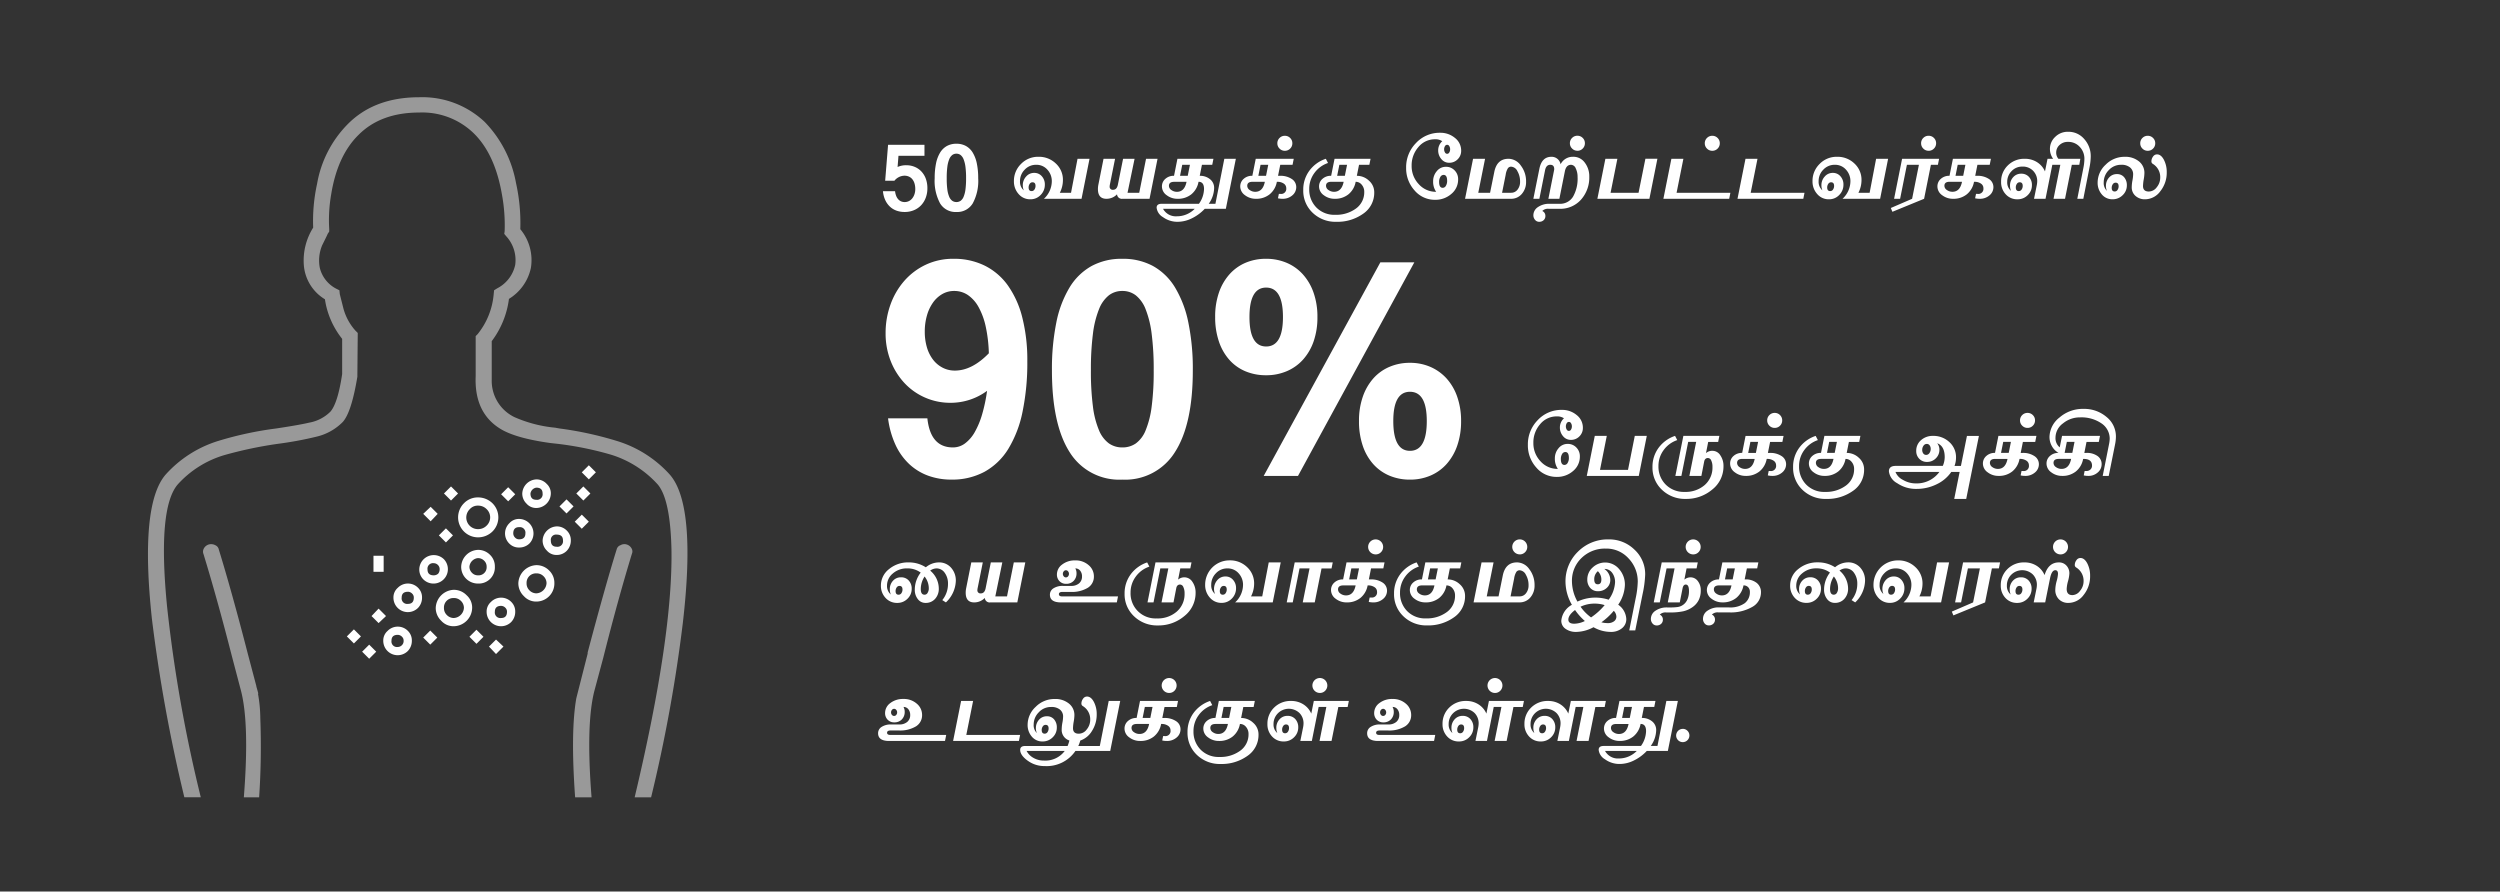 <svg xmlns="http://www.w3.org/2000/svg" width="415" height="148" viewBox="0 0 415 148"><rect x="0" y="0" width="415" height="148" fill="#333333" stroke="none"/><g transform="translate(-1024 -1794)"><path d="M0,0H415V148H0Z" transform="translate(1024 1794)" fill="#fff" opacity="0"/><g transform="translate(1048.557 1810.141)"><g transform="translate(0 0.065)"><path d="M45.5,83a2.2,2.2,0,0,0-.65-1.625,2.355,2.355,0,0,0-3.38,0A2.1,2.1,0,0,0,40.755,83a2.39,2.39,0,0,0,4.095,1.69A2.429,2.429,0,0,0,45.5,83m-2.34-.975a.994.994,0,0,1,.715.325.882.882,0,0,1,.26.65q0,1.04-.975,1.04A.919.919,0,0,1,42.12,83Q42.12,82.029,43.16,82.029Z" fill="#fff"/></g><g transform="translate(0 0.065)"><path d="M66.169,64.089a2.311,2.311,0,0,0-1.69-.715,2.449,2.449,0,0,0-2.34,2.34,2.311,2.311,0,0,0,.715,1.69,2.1,2.1,0,0,0,1.625.715,2.442,2.442,0,0,0,2.4-2.4,2.1,2.1,0,0,0-.715-1.625m-1.69.65q1.04,0,1.04.975a.919.919,0,0,1-1.04,1.04q-.975,0-.975-1.04a1.149,1.149,0,0,1,.975-.975Z" fill="#fff"/></g><g transform="translate(0 0.065)"><path d="M60.969,85.344a2.2,2.2,0,0,0-.65-1.625,2.355,2.355,0,0,0-3.38,0,2.1,2.1,0,0,0-.715,1.625,2.39,2.39,0,0,0,4.095,1.69,2.429,2.429,0,0,0,.65-1.69m-1.625-.65a.882.882,0,0,1,.26.65q0,1.04-.975,1.04a.919.919,0,0,1-1.04-1.04q0-.975,1.04-.975A.994.994,0,0,1,59.344,84.694Z" fill="#fff"/></g><g transform="translate(0 0.065)"><path d="M52.455,67.339a3.315,3.315,0,0,0,2.34,5.655,3.411,3.411,0,0,0,2.4-.975,3.3,3.3,0,0,0,0-4.68,3.411,3.411,0,0,0-2.4-.975,3.191,3.191,0,0,0-2.34.975m.975.975a1.739,1.739,0,0,1,1.365-.585,1.945,1.945,0,0,1,1.43.585,1.885,1.885,0,0,1,0,2.73,1.945,1.945,0,0,1-1.43.585,1.931,1.931,0,0,1-1.365-3.315Z" fill="#fff"/></g><g transform="translate(0 0.065)"><path d="M45.045,78.324a2.311,2.311,0,0,0,.715,1.69,2.391,2.391,0,0,0,3.38-3.38,2.405,2.405,0,0,0-4.095,1.69m3.12.715a1.119,1.119,0,0,1-.715.26q-1.04,0-1.04-.975a.919.919,0,0,1,1.04-1.04.994.994,0,0,1,.715.325.966.966,0,0,1,.26.715A1.119,1.119,0,0,1,48.165,79.039Z" fill="#fff"/></g><g transform="translate(0 0.065)"><path d="M59.994,70.654a2.355,2.355,0,0,0,0,3.38,2.2,2.2,0,0,0,1.625.65,2.429,2.429,0,0,0,1.69-.65,2.405,2.405,0,0,0-1.69-4.095,2.1,2.1,0,0,0-1.625.715m1.625.65a.919.919,0,0,1,1.04,1.04q0,.975-1.04.975a.882.882,0,0,1-.65-.26.994.994,0,0,1-.325-.715Q60.644,71.3,61.619,71.3Z" fill="#fff"/></g><g transform="translate(0 0.065)"><path d="M54.794,75.074A2.89,2.89,0,0,0,52,77.869a2.751,2.751,0,0,0,.845,2.015,2.789,2.789,0,0,0,1.95.78,2.673,2.673,0,0,0,2.795-2.795,2.646,2.646,0,0,0-.78-1.95,2.751,2.751,0,0,0-2.015-.845m0,1.365a1.432,1.432,0,0,1,1.04.455,1.323,1.323,0,0,1,.39.975,1.342,1.342,0,0,1-1.43,1.43,1.323,1.323,0,0,1-.975-.39,1.432,1.432,0,0,1-.455-1.04,1.574,1.574,0,0,1,1.43-1.43Z" fill="#fff"/></g><g transform="translate(0 0.065)"><path d="M43.16,91.844a2.429,2.429,0,0,0,.65-1.69,2.2,2.2,0,0,0-.65-1.625,2.355,2.355,0,0,0-3.38,0,2.1,2.1,0,0,0-.715,1.625,2.39,2.39,0,0,0,4.095,1.69m-1.69-2.665a.994.994,0,0,1,.715.325.882.882,0,0,1,.26.65.966.966,0,0,1-.26.715.994.994,0,0,1-.715.325.919.919,0,0,1-1.04-1.04Q40.43,89.179,41.47,89.179Z" fill="#fff"/></g><g transform="translate(0 0.065)"><path d="M67.859,71.174a2.449,2.449,0,0,0-2.34,2.34,2.311,2.311,0,0,0,.715,1.69,2.1,2.1,0,0,0,1.625.715,2.311,2.311,0,0,0,1.69-.715,2.429,2.429,0,0,0,.65-1.69,2.2,2.2,0,0,0-.65-1.625,2.311,2.311,0,0,0-1.69-.715m0,1.365q1.04,0,1.04.975a.919.919,0,0,1-1.04,1.04q-.975,0-.975-1.04A.862.862,0,0,1,67.859,72.539Z" fill="#fff"/></g><g transform="translate(0 0.065)"><path d="M47.775,84.694a2.934,2.934,0,0,0,.91,2.145,2.727,2.727,0,0,0,2.08.91,3.108,3.108,0,0,0,3.055-3.055,2.727,2.727,0,0,0-.91-2.08,2.934,2.934,0,0,0-2.145-.91,3.115,3.115,0,0,0-2.99,2.99m2.99-1.625a1.584,1.584,0,0,1,1.17.455,1.617,1.617,0,0,1,.52,1.17,1.783,1.783,0,0,1-1.69,1.69,1.617,1.617,0,0,1-1.17-.52,1.584,1.584,0,0,1-.455-1.17,1.559,1.559,0,0,1,1.625-1.625Z" fill="#fff"/></g><g transform="translate(0 0.065)"><path d="M64.479,77.609a3.115,3.115,0,0,0-2.99,2.99,2.934,2.934,0,0,0,.91,2.145,2.727,2.727,0,0,0,2.08.91,3,3,0,0,0,2.99-3.055,2.827,2.827,0,0,0-.845-2.08,2.934,2.934,0,0,0-2.145-.91m0,1.365a1.584,1.584,0,0,1,1.17.455,1.617,1.617,0,0,1,.52,1.17,1.783,1.783,0,0,1-1.69,1.69,1.617,1.617,0,0,1-1.17-.52,1.584,1.584,0,0,1-.455-1.17,1.559,1.559,0,0,1,1.625-1.625Z" fill="#fff"/></g><g transform="translate(0 0.065)"><path d="M45.695,69.094l1.235,1.235,1.17-1.235-1.17-1.17Z" fill="#fff"/></g><g transform="translate(0 0.065)"><path d="M49.14,65.714l1.17,1.17,1.17-1.17-1.17-1.17Z" fill="#fff"/></g><g transform="translate(0 0.065)"><path d="M48.295,72.669l1.17,1.17,1.17-1.17-1.17-1.17Z" fill="#fff"/></g><g transform="translate(0 0.065)"><path d="M37.115,86.059l1.17,1.17,1.235-1.17-1.235-1.235Z" fill="#fff"/></g><g transform="translate(0 0.065)"><path d="M37.44,78.714h1.69V76.049H37.44Z" fill="#fff"/></g><g transform="translate(0 0.065)"><path d="M33.02,89.439l1.17,1.17,1.17-1.17-1.17-1.17Z" fill="#fff"/></g><g transform="translate(0 0.065)"><path d="M71.109,65.714l1.17,1.17,1.17-1.17-1.17-1.17Z" fill="#fff"/></g><g transform="translate(0 0.065)"><path d="M72.019,62.2l1.17,1.17,1.17-1.17-1.17-1.17Z" fill="#fff"/></g><g transform="translate(0 0.065)"><path d="M35.555,91.974l1.17,1.17,1.17-1.17-1.17-1.17Z" fill="#fff"/></g><g transform="translate(0 0.065)"><path d="M68.314,67.859l1.17,1.17,1.17-1.17-1.17-1.17Z" fill="#fff"/></g><g transform="translate(0 0.065)"><path d="M70.849,70.394l1.17,1.17,1.17-1.17-1.17-1.17Z" fill="#fff"/></g><g transform="translate(0 0.065)"><path d="M58.629,65.844l1.17,1.17,1.17-1.17-1.17-1.17Z" fill="#fff"/></g><g transform="translate(0 0.065)"><path d="M45.695,89.634l1.17,1.17,1.17-1.17-1.17-1.17Z" fill="#fff"/></g><g transform="translate(0 0.065)"><path d="M53.365,89.5l1.17,1.17L55.7,89.5l-1.17-1.17Z" fill="#fff"/></g><g transform="translate(0 0.065)"><path d="M56.614,91.129l1.17,1.235,1.235-1.235-1.235-1.17Z" fill="#fff"/></g><g transform="translate(0 0.065)" opacity="0.497"><path d="M16.575,92.3q-2.665-10.335-4.81-17.29a.99.99,0,0,0-.585-.715,1.467,1.467,0,0,0-1.04-.13,1.379,1.379,0,0,0-.845.65,1.1,1.1,0,0,0-.065.975Q11.5,83.2,13.91,92.624L15.4,98.279q1.495,5.525.52,17.875H18.46a126.07,126.07,0,0,0,.195-13.13,23.778,23.778,0,0,0-.39-4.095h.065L18,97.759v-.065Z" fill="#fff"/></g><g transform="translate(0 0.065)" opacity="0.497"><path d="M80.339,75.724a.973.973,0,0,0-.065-.91,1.379,1.379,0,0,0-.845-.65,1.274,1.274,0,0,0-.975.13.984.984,0,0,0-.65.715q-1.885,6.045-4.81,17.095V92.3l-1.885,7.41q-.975,5.59-.195,16.445h2.73q-.975-12.35.52-17.875l1.43-5.33Q78,83.394,80.339,75.724Z" fill="#fff"/></g><g transform="translate(0 0.065)" opacity="0.497"><path d="M61.1,14.17A19.515,19.515,0,0,0,55.9,4.03,15.089,15.089,0,0,0,45.045-.065Q37.57-.065,33.15,4.42a18.591,18.591,0,0,0-5.07,9.88,28.847,28.847,0,0,0-.65,7.28,10.249,10.249,0,0,0-1.56,6.11,7.285,7.285,0,0,0,3.51,5.785,13.769,13.769,0,0,0,2.86,6.565v5.85q-.715,4.81-1.95,6.24a6.64,6.64,0,0,1-3.51,1.82q-1.625.39-5.525.975A58.094,58.094,0,0,0,11.635,57a19.465,19.465,0,0,0-8.71,5.59q-4.29,5-2.275,23.855a260.733,260.733,0,0,0,5.395,29.7h2.73a238,238,0,0,1-5.59-31.59Q1.56,68.184,4.94,64.219a16.868,16.868,0,0,1,7.735-4.875,67.431,67.431,0,0,1,8.97-1.885,59.112,59.112,0,0,0,6.3-1.17,8.99,8.99,0,0,0,4.42-2.47q1.43-1.625,2.4-7.475l.065-7.28-.39-.39a9.032,9.032,0,0,1-2.015-3.77L31.85,32.63l-.065-.65-.52-.26a5.309,5.309,0,0,1-2.73-3.445,6.5,6.5,0,0,1,.39-3.77q.91-1.82.91-1.885l.26-.39v-.39a24.893,24.893,0,0,1,.325-5.785q1.04-6.435,4.55-9.88,3.7-3.7,10.075-3.7a12.261,12.261,0,0,1,8.97,3.38q3.575,3.445,4.745,10.2a28.226,28.226,0,0,1,.455,6.11l-.065.455.325.39a5.854,5.854,0,0,1,1.495,4.745,5.738,5.738,0,0,1-2.99,3.9l-.52.325-.065.65a12.21,12.21,0,0,1-2.665,6.63l-.325.325v6.63q-.26,6.175,4.225,8.84,2.535,1.495,8.125,2.275l1.17.13a54.574,54.574,0,0,1,8.97,1.82,17.319,17.319,0,0,1,7.735,4.94q2.08,2.47,2.275,10.725.26,14.43-6.11,41.21h2.73a249.5,249.5,0,0,0,5.265-28.925q2.275-19.565-2.145-24.635A19.451,19.451,0,0,0,77.869,57a58.059,58.059,0,0,0-9.555-2.08l-.715-.13a21.784,21.784,0,0,1-6.76-1.755,6.689,6.689,0,0,1-3.77-6.175V40.43a14.759,14.759,0,0,0,2.86-7.02,7.964,7.964,0,0,0,3.64-5.135,8,8,0,0,0-1.755-6.435A30.683,30.683,0,0,0,61.1,14.17Z" fill="#fff"/></g></g><path d="M4.25-1.278a.545.545,0,0,0,.469-.261,1.042,1.042,0,0,0,.178-.6q0-.6-.5-.6a.545.545,0,0,0-.469.261,1.042,1.042,0,0,0-.178.6Q3.752-1.278,4.25-1.278Zm7.62-5.362h1.992L12.534,0H6.292A4.014,4.014,0,0,0,7.6-2.889a2.8,2.8,0,0,0-.735-1.947,2.4,2.4,0,0,0-1.855-.809A2.55,2.55,0,0,0,3.1-4.835a2.665,2.665,0,0,0-.78,1.913,1.87,1.87,0,0,0,.631,1.527,2.1,2.1,0,0,1-.166-.847A2.1,2.1,0,0,1,3.333-3.69,1.734,1.734,0,0,1,4.682-4.3a1.615,1.615,0,0,1,1.262.56,2.005,2.005,0,0,1,.5,1.382,2.373,2.373,0,0,1-.7,1.727A2.3,2.3,0,0,1,4.034.083,2.492,2.492,0,0,1,2.088-.793a3.1,3.1,0,0,1-.776-2.129A3.916,3.916,0,0,1,2.49-5.786,3.914,3.914,0,0,1,5.379-6.973a4.019,4.019,0,0,1,2.9,1.125A3.66,3.66,0,0,1,9.446-3.1,4.664,4.664,0,0,1,8.932-1h1.859Zm11.372,0h1.909L23.823,0H19.341a.8.8,0,0,1-.913-.747A2.408,2.408,0,0,1,16.668,0q-1.411,0-1.411-1.61a3.549,3.549,0,0,1,.066-.7l.863-4.333H18.1l-.863,4.3a1.477,1.477,0,0,0-.033.282.5.5,0,0,0,.564.564q.631,0,.8-.847l.863-4.3h1.909L20.171-1h1.942Zm6.923,2.822.365-1.826H29.252l-.365,1.826Zm-.2,1H27.924q-.88,0-.88.664a.846.846,0,0,0,.415.706,1.558,1.558,0,0,0,.913.291Q29.634-1.162,29.966-2.822ZM31.327,1.66H26.064a2.41,2.41,0,0,0,2.291,1.245A4.129,4.129,0,0,0,31.327,1.66Zm5.163,0h-3.5A7.284,7.284,0,0,1,30.85,3.241a5.32,5.32,0,0,1-2.328.577,4.06,4.06,0,0,1-2.465-.772A2.08,2.08,0,0,1,25,1.478q0-.647.83-.647h6.192a4.388,4.388,0,0,0,.847-2.457q0-1.2-.913-1.2A3.448,3.448,0,0,1,30.771-.751a3.52,3.52,0,0,1-2.3.751,2.916,2.916,0,0,1-1.8-.594,1.776,1.776,0,0,1-.789-1.465,1.63,1.63,0,0,1,.56-1.245,2.057,2.057,0,0,1,1.448-.515l.564-2.822h5.977l-.2,1h-1.71l-.365,1.826a2.589,2.589,0,0,1,1.71.564,1.81,1.81,0,0,1,.681,1.461,4.65,4.65,0,0,1-.9,2.623h1.112l1.478-7.471H38.15Zm6.475-4.482H40.923q-.88,0-.88.664a.846.846,0,0,0,.415.706,1.558,1.558,0,0,0,.913.291Q42.633-1.162,42.965-2.822Zm1.992,0A3.448,3.448,0,0,1,43.77-.751a3.52,3.52,0,0,1-2.3.751,2.916,2.916,0,0,1-1.8-.594,1.776,1.776,0,0,1-.789-1.465,1.63,1.63,0,0,1,.56-1.245,2.057,2.057,0,0,1,1.448-.515l.564-2.822h6.309l-.2,1H45.521l-.365,1.826h.315a3.347,3.347,0,0,1,1.959.523,1.588,1.588,0,0,1,.747,1.353,1.756,1.756,0,0,1-.656,1.374A2.407,2.407,0,0,1,45.887,0a3.36,3.36,0,0,1-.747-.083l.149-.73h.266a.844.844,0,0,0,.963-.946.9.9,0,0,0-.423-.772,1.851,1.851,0,0,0-1.071-.291ZM43.529-5.645H42.251l-.365,1.826h1.278Zm2.756-2.324a1.2,1.2,0,0,1-.88-.365,1.2,1.2,0,0,1-.365-.88,1.2,1.2,0,0,1,.365-.884,1.206,1.206,0,0,1,.88-.361,1.206,1.206,0,0,1,.88.361,1.2,1.2,0,0,1,.365.884,1.206,1.206,0,0,1-.361.88A1.2,1.2,0,0,1,46.285-7.969Zm9.762,5.146H54q-.88,0-.88.664a.846.846,0,0,0,.415.706,1.558,1.558,0,0,0,.913.291Q55.715-1.162,56.047-2.822Zm1.992,0A3.448,3.448,0,0,1,56.852-.751a3.52,3.52,0,0,1-2.3.751,2.916,2.916,0,0,1-1.8-.594,1.776,1.776,0,0,1-.789-1.465,1.63,1.63,0,0,1,.56-1.245,2.057,2.057,0,0,1,1.448-.515l.564-2.822h5.977l-.2,1H58.6l-.365,1.826a2.9,2.9,0,0,1,2.009.8,2.544,2.544,0,0,1,.88,1.955A4.189,4.189,0,0,1,59.3,2.469a7.34,7.34,0,0,1-4.478,1.349A5.435,5.435,0,0,1,50.9,2.32,5.013,5.013,0,0,1,49.34-1.461a5.274,5.274,0,0,1,1-3.183,5.594,5.594,0,0,1,2.748-2l.365.7a4.587,4.587,0,0,0-2.266,1.668,4.4,4.4,0,0,0-.855,2.648A4.228,4.228,0,0,0,51.515,1.44a4.148,4.148,0,0,0,3.121,1.216A5.535,5.535,0,0,0,58.1,1.61a3.321,3.321,0,0,0,1.365-2.772,1.766,1.766,0,0,0-.411-1.166A1.273,1.273,0,0,0,58.039-2.822ZM56.611-5.645H55.333l-.365,1.826h1.278Zm15.8-3.918a1.96,1.96,0,0,0-1.179-.315,3.519,3.519,0,0,0-2.785,1.3,4.6,4.6,0,0,0-1.116,3.1A4.334,4.334,0,0,0,68.51-2.436,3.78,3.78,0,0,0,71.4-1.162a2.923,2.923,0,0,1-.5-1.743,2.531,2.531,0,0,1,.61-1.685,1.905,1.905,0,0,1,1.515-.722,1.933,1.933,0,0,1,1.444.6,2.037,2.037,0,0,1,.581,1.478A3.075,3.075,0,0,1,73.923-.809a3.983,3.983,0,0,1-2.685.975A4.386,4.386,0,0,1,67.8-1.407a5.478,5.478,0,0,1-1.382-3.74A5.711,5.711,0,0,1,68.058-9.26a5.351,5.351,0,0,1,4.009-1.7,3.743,3.743,0,0,1,2.449.851,2.652,2.652,0,0,1,1.038,2.137,1.928,1.928,0,0,1-.577,1.411,1.917,1.917,0,0,1-1.415.581,1.643,1.643,0,0,1-1.3-.614,2.181,2.181,0,0,1-.523-1.461A2.023,2.023,0,0,1,72.416-9.562Zm.813.6a.41.41,0,0,0-.361.228.989.989,0,0,0-.137.519.989.989,0,0,0,.137.519.41.41,0,0,0,.361.228.41.41,0,0,0,.361-.228.989.989,0,0,0,.137-.519.989.989,0,0,0-.137-.519A.41.41,0,0,0,73.229-8.965Zm-.6,5a.607.607,0,0,0-.523.332,1.539,1.539,0,0,0-.208.83q0,.979.6.979a.607.607,0,0,0,.523-.332,1.539,1.539,0,0,0,.208-.83Q73.229-3.968,72.632-3.968ZM82.344-1h1.494a1.306,1.306,0,0,0,1.079-.531,2.039,2.039,0,0,0,.415-1.295,3.38,3.38,0,0,0-.444-1.76,1.248,1.248,0,0,0-1.033-.747.665.665,0,0,0-.531.245,2.788,2.788,0,0,0-.382,1.1Zm1.063-5.645a2.537,2.537,0,0,1,2.054,1.133,4.264,4.264,0,0,1,.867,2.669,2.973,2.973,0,0,1-.706,2.034A2.306,2.306,0,0,1,83.8,0H76.2l1.328-6.641h1.992L78.393-1h1.959l.7-3.453Q81.489-6.641,83.406-6.641Zm10.741-.332a2.33,2.33,0,0,1,1.922.967,3.72,3.72,0,0,1,.751,2.353A5.5,5.5,0,0,1,95.463.125,4.577,4.577,0,0,1,91.856,1.66H90.08a1.3,1.3,0,0,0-1.062.365.866.866,0,0,1,.515.83.91.91,0,0,1-.286.693,1.039,1.039,0,0,1-.743.27.865.865,0,0,1-.689-.324,1.156,1.156,0,0,1-.274-.772,1.624,1.624,0,0,1,.751-1.341A3.251,3.251,0,0,1,90.263.83h1.594A2.513,2.513,0,0,0,94.123-.349a6.035,6.035,0,0,0,.755-3.271,3.173,3.173,0,0,0-.3-1.419.891.891,0,0,0-.78-.606q-.813,0-1.029,1.079L91.856,0H90.03l.946-4.74A.861.861,0,0,0,91-4.931q0-.714-.656-.714-.681,0-.863.9L88.536,0h-1l1-4.98q.4-1.992,1.992-1.992a1.5,1.5,0,0,1,1.527,1.245A2.244,2.244,0,0,1,94.147-6.973Zm.7-1a1.2,1.2,0,0,1-.88-.365,1.2,1.2,0,0,1-.365-.88,1.2,1.2,0,0,1,.365-.884,1.206,1.206,0,0,1,.88-.361,1.206,1.206,0,0,1,.88.361,1.2,1.2,0,0,1,.365.884,1.206,1.206,0,0,1-.361.88A1.2,1.2,0,0,1,94.845-7.969Zm11.289,1.328h1.992L106.8,0H98.165l1.328-6.641h1.992L100.356-1H105ZM120.046,0H109.122l1.328-6.641h1.992L111.313-1h8.932ZM117.24-7.969a1.2,1.2,0,0,1-.88-.365,1.2,1.2,0,0,1-.365-.88,1.2,1.2,0,0,1,.365-.884,1.206,1.206,0,0,1,.88-.361,1.206,1.206,0,0,1,.88.361,1.2,1.2,0,0,1,.365.884,1.206,1.206,0,0,1-.361.88A1.2,1.2,0,0,1,117.24-7.969ZM132.348,0H121.424l1.328-6.641h1.992L123.615-1h8.932Zm4.466-1.278a.545.545,0,0,0,.469-.261,1.042,1.042,0,0,0,.178-.6q0-.6-.5-.6a.545.545,0,0,0-.469.261,1.042,1.042,0,0,0-.178.6Q136.315-1.278,136.813-1.278Zm7.62-5.362h1.992L145.1,0h-6.242a4.014,4.014,0,0,0,1.312-2.889,2.8,2.8,0,0,0-.735-1.947,2.4,2.4,0,0,0-1.855-.809,2.55,2.55,0,0,0-1.909.809,2.665,2.665,0,0,0-.78,1.913,1.87,1.87,0,0,0,.631,1.527,2.1,2.1,0,0,1-.166-.847A2.1,2.1,0,0,1,135.9-3.69a1.734,1.734,0,0,1,1.349-.61,1.615,1.615,0,0,1,1.262.56,2.005,2.005,0,0,1,.5,1.382,2.373,2.373,0,0,1-.7,1.727A2.3,2.3,0,0,1,136.6.083a2.492,2.492,0,0,1-1.947-.876,3.1,3.1,0,0,1-.776-2.129,3.916,3.916,0,0,1,1.179-2.864,3.914,3.914,0,0,1,2.889-1.187,4.019,4.019,0,0,1,2.9,1.125A3.66,3.66,0,0,1,142.01-3.1,4.665,4.665,0,0,1,141.5-1h1.859Zm2.44,8.168L150.41,0l1.129-5.645h-1.992L148.418,0h-1l1.328-6.641h6.143l-.2,1h-1.162L152.4,0,147.14,2.158Zm6.275-9.5a1.2,1.2,0,0,1-.88-.365,1.2,1.2,0,0,1-.365-.88,1.2,1.2,0,0,1,.365-.884,1.206,1.206,0,0,1,.88-.361,1.206,1.206,0,0,1,.88.361,1.2,1.2,0,0,1,.365.884,1.206,1.206,0,0,1-.361.88A1.2,1.2,0,0,1,153.149-7.969Zm5.545,5.146h-2.042q-.88,0-.88.664a.846.846,0,0,0,.415.706,1.558,1.558,0,0,0,.913.291Q158.362-1.162,158.694-2.822Zm1.992,0A3.448,3.448,0,0,1,159.5-.751,3.52,3.52,0,0,1,157.2,0a2.916,2.916,0,0,1-1.8-.594,1.776,1.776,0,0,1-.789-1.465,1.63,1.63,0,0,1,.56-1.245,2.057,2.057,0,0,1,1.448-.515l.564-2.822h6.309l-.2,1h-2.042l-.365,1.826h.315a3.347,3.347,0,0,1,1.959.523,1.588,1.588,0,0,1,.747,1.353,1.756,1.756,0,0,1-.656,1.374A2.407,2.407,0,0,1,161.616,0a3.36,3.36,0,0,1-.747-.083l.149-.73h.266a.844.844,0,0,0,.963-.946.9.9,0,0,0-.423-.772,1.851,1.851,0,0,0-1.071-.291Zm-1.428-2.822H157.98l-.365,1.826h1.278Zm8.865,4.366a.545.545,0,0,0,.469-.261,1.042,1.042,0,0,0,.178-.6q0-.6-.5-.6a.545.545,0,0,0-.469.261,1.042,1.042,0,0,0-.178.6Q167.626-1.278,168.124-1.278Zm10.21-5.362-.166,1h-1.245L175.794,0h-1.909l1.129-5.645h-1.328L172.557,0h-1.909l.448-2.208a3.691,3.691,0,0,0,.083-.73,2.419,2.419,0,0,0-.66-1.685,2.355,2.355,0,0,0-1.83-.722,2.362,2.362,0,0,0-1.764.751,2.485,2.485,0,0,0-.726,1.789,1.831,1.831,0,0,0,.631,1.494,2.145,2.145,0,0,1-.166-.863,2.021,2.021,0,0,1,.527-1.415,1.727,1.727,0,0,1,1.332-.577,1.661,1.661,0,0,1,1.287.535,1.956,1.956,0,0,1,.49,1.374,2.24,2.24,0,0,1-.7,1.652,2.32,2.32,0,0,1-1.693.689,2.546,2.546,0,0,1-1.955-.83,2.917,2.917,0,0,1-.768-2.059A3.691,3.691,0,0,1,166.3-5.541a3.847,3.847,0,0,1,2.822-1.1,3.715,3.715,0,0,1,2.025.56,3.4,3.4,0,0,1,1.32,1.54l.423-2.1h.93a2.75,2.75,0,0,1-.531-1.644,2.714,2.714,0,0,1,.863-1.98,2.936,2.936,0,0,1,2.158-.859,3.415,3.415,0,0,1,2.685,1.22,4.235,4.235,0,0,1,1.067,2.88,9.94,9.94,0,0,1-.216,1.876L178.832,0h-1l1.013-5.146a7.816,7.816,0,0,0,.166-1.478,2.835,2.835,0,0,0-.768-1.988,2.54,2.54,0,0,0-1.955-.834,1.96,1.96,0,0,0-1.411.523,1.654,1.654,0,0,0-.548,1.237,1.565,1.565,0,0,0,.365,1.046Zm5.711,5.429a.545.545,0,0,0,.469-.261,1.042,1.042,0,0,0,.178-.6q0-.6-.5-.6a.545.545,0,0,0-.469.261,1.042,1.042,0,0,0-.178.6Q183.547-1.212,184.045-1.212ZM192.678-4.4a4.909,4.909,0,0,1-1.062,3.142,3.157,3.157,0,0,1-2.54,1.341A2.3,2.3,0,0,1,187.5-.473a1.845,1.845,0,0,1-.631-1.453,6.333,6.333,0,0,1,.116-1.112,6,6,0,0,0,.116-1.013,1.445,1.445,0,0,0-.515-1.154,2.183,2.183,0,0,0-1.461-.44,2.73,2.73,0,0,0-2.067.888,2.842,2.842,0,0,0-.838,2,1.805,1.805,0,0,0,.531,1.444,1.978,1.978,0,0,1-.166-.8,2.04,2.04,0,0,1,.519-1.415A1.683,1.683,0,0,1,184.41-4.1a1.5,1.5,0,0,1,1.2.523,2.006,2.006,0,0,1,.448,1.353A2.2,2.2,0,0,1,185.361-.6a2.31,2.31,0,0,1-1.681.681,2.254,2.254,0,0,1-1.772-.8,2.933,2.933,0,0,1-.7-2,4.041,4.041,0,0,1,1.328-2.938,4.355,4.355,0,0,1,3.171-1.312,3.543,3.543,0,0,1,2.366.764,2.414,2.414,0,0,1,.9,1.926,7.052,7.052,0,0,1-.116,1.079,7.052,7.052,0,0,0-.116,1.079q0,.913.963.913a1.66,1.66,0,0,0,1.324-.718,2.5,2.5,0,0,0,.569-1.59,2.561,2.561,0,0,0-1.245-2.291.464.464,0,0,1-.216-.415A1.316,1.316,0,0,1,190.4-7a.791.791,0,0,1,.664-.374q.664,0,1.137.888A4.369,4.369,0,0,1,192.678-4.4Zm-3.154-3.569a1.2,1.2,0,0,1-.88-.365,1.2,1.2,0,0,1-.365-.88,1.2,1.2,0,0,1,.365-.884,1.206,1.206,0,0,1,.88-.361,1.206,1.206,0,0,1,.88.361,1.2,1.2,0,0,1,.365.884,1.206,1.206,0,0,1-.361.88A1.2,1.2,0,0,1,189.523-7.969Z" transform="translate(1191 1827)" fill="#fff"/><path d="M7.62-9.562a1.96,1.96,0,0,0-1.179-.315,3.519,3.519,0,0,0-2.785,1.3,4.6,4.6,0,0,0-1.116,3.1A4.334,4.334,0,0,0,3.715-2.436,3.78,3.78,0,0,0,6.607-1.162a2.923,2.923,0,0,1-.5-1.743,2.531,2.531,0,0,1,.61-1.685,1.905,1.905,0,0,1,1.515-.722,1.933,1.933,0,0,1,1.444.6,2.037,2.037,0,0,1,.581,1.478A3.075,3.075,0,0,1,9.127-.809,3.983,3.983,0,0,1,6.441.166,4.386,4.386,0,0,1,3.009-1.407a5.478,5.478,0,0,1-1.382-3.74A5.711,5.711,0,0,1,3.262-9.26a5.351,5.351,0,0,1,4.009-1.7,3.743,3.743,0,0,1,2.449.851,2.652,2.652,0,0,1,1.038,2.137,1.928,1.928,0,0,1-.577,1.411,1.917,1.917,0,0,1-1.415.581,1.643,1.643,0,0,1-1.3-.614,2.181,2.181,0,0,1-.523-1.461A2.023,2.023,0,0,1,7.62-9.562Zm.813.6a.41.41,0,0,0-.361.228.989.989,0,0,0-.137.519.989.989,0,0,0,.137.519.41.41,0,0,0,.361.228A.41.41,0,0,0,8.795-7.7a.989.989,0,0,0,.137-.519.989.989,0,0,0-.137-.519A.41.41,0,0,0,8.434-8.965Zm-.6,5a.607.607,0,0,0-.523.332,1.539,1.539,0,0,0-.208.83q0,.979.6.979a.607.607,0,0,0,.523-.332,1.539,1.539,0,0,0,.208-.83Q8.434-3.968,7.836-3.968ZM19.374-6.641h1.992L20.038,0H11.405l1.328-6.641h1.992L13.6-1h4.648ZM28.438,0l1.129-5.645H28.239L27.11,0h-1l1.328-6.641h5.977l-.2,1H31.56l-.365,1.859a1.536,1.536,0,0,1,1.1-.382,1.53,1.53,0,0,1,1.287.76A3.062,3.062,0,0,1,34.1-1.627,4.871,4.871,0,0,1,32.24,2.258a6.627,6.627,0,0,1-4.4,1.561,5.5,5.5,0,0,1-3.947-1.507,4.994,4.994,0,0,1-1.581-3.773,5.274,5.274,0,0,1,1-3.183,5.594,5.594,0,0,1,2.748-2l.365.7a4.587,4.587,0,0,0-2.266,1.668,4.4,4.4,0,0,0-.855,2.648,4.192,4.192,0,0,0,1.2,3.063,4.22,4.22,0,0,0,3.15,1.22,4.815,4.815,0,0,0,3.333-1.146,3.837,3.837,0,0,0,1.282-3,2.364,2.364,0,0,0-.208-1.071.615.615,0,0,0-.54-.407q-.515,0-.631.6L30.431,0ZM39.279-2.822H37.237q-.88,0-.88.664a.846.846,0,0,0,.415.706,1.558,1.558,0,0,0,.913.291Q38.947-1.162,39.279-2.822Zm1.992,0A3.448,3.448,0,0,1,40.084-.751a3.52,3.52,0,0,1-2.3.751,2.916,2.916,0,0,1-1.8-.594A1.776,1.776,0,0,1,35.2-2.059a1.63,1.63,0,0,1,.56-1.245A2.057,2.057,0,0,1,37.2-3.818l.564-2.822h6.309l-.2,1H41.836l-.365,1.826h.315a3.347,3.347,0,0,1,1.959.523,1.588,1.588,0,0,1,.747,1.353,1.756,1.756,0,0,1-.656,1.374A2.407,2.407,0,0,1,42.2,0a3.36,3.36,0,0,1-.747-.083l.149-.73h.266a.844.844,0,0,0,.963-.946.9.9,0,0,0-.423-.772,1.851,1.851,0,0,0-1.071-.291ZM39.844-5.645H38.565L38.2-3.818h1.278ZM42.6-7.969a1.2,1.2,0,0,1-.88-.365,1.2,1.2,0,0,1-.365-.88,1.2,1.2,0,0,1,.365-.884,1.206,1.206,0,0,1,.88-.361,1.206,1.206,0,0,1,.88.361,1.2,1.2,0,0,1,.365.884,1.206,1.206,0,0,1-.361.88A1.2,1.2,0,0,1,42.6-7.969Zm9.762,5.146H50.319q-.88,0-.88.664a.846.846,0,0,0,.415.706,1.558,1.558,0,0,0,.913.291Q52.029-1.162,52.361-2.822Zm1.992,0A3.448,3.448,0,0,1,53.167-.751a3.52,3.52,0,0,1-2.3.751,2.916,2.916,0,0,1-1.8-.594,1.776,1.776,0,0,1-.789-1.465,1.63,1.63,0,0,1,.56-1.245,2.057,2.057,0,0,1,1.448-.515l.564-2.822h5.977l-.2,1h-1.71l-.365,1.826a2.9,2.9,0,0,1,2.009.8,2.544,2.544,0,0,1,.88,1.955,4.189,4.189,0,0,1-1.83,3.532,7.34,7.34,0,0,1-4.478,1.349,5.435,5.435,0,0,1-3.914-1.5,5.013,5.013,0,0,1-1.565-3.781,5.274,5.274,0,0,1,1-3.183,5.594,5.594,0,0,1,2.748-2l.365.7a4.587,4.587,0,0,0-2.266,1.668,4.4,4.4,0,0,0-.855,2.648A4.228,4.228,0,0,0,47.829,1.44,4.148,4.148,0,0,0,50.95,2.656,5.535,5.535,0,0,0,54.416,1.61a3.321,3.321,0,0,0,1.365-2.772,1.766,1.766,0,0,0-.411-1.166A1.273,1.273,0,0,0,54.354-2.822ZM52.926-5.645H51.647l-.365,1.826h1.278ZM67.734-3.486a.649.649,0,0,0,.548-.3,1.165,1.165,0,0,0,.216-.693.962.962,0,0,0-.178-.589.557.557,0,0,0-.469-.241.649.649,0,0,0-.548.3,1.165,1.165,0,0,0-.216.693.962.962,0,0,0,.178.589A.557.557,0,0,0,67.734-3.486ZM73.3-.664H71.918A6.121,6.121,0,0,1,69.482,1.39a7.448,7.448,0,0,1-3.324.768,5.522,5.522,0,0,1-3.229-.95,2.569,2.569,0,0,1-1.37-1.971q0-.9,1.146-.9h7.8A3.746,3.746,0,0,0,70.822-3.1q0-1.851-1.245-2.324a1.7,1.7,0,0,1,.365,1.079,1.941,1.941,0,0,1-.6,1.436,2,2,0,0,1-1.461.589A1.728,1.728,0,0,1,66.6-2.839a1.792,1.792,0,0,1-.506-1.312,2.281,2.281,0,0,1,.8-1.785,2.872,2.872,0,0,1,1.976-.706A3.84,3.84,0,0,1,71.6-5.607a3.345,3.345,0,0,1,1.1,2.536,4.03,4.03,0,0,1-.249,1.411h1.063l1-4.98H76.5L74.392,3.818H72.4Zm-3.354,0h-7.3A2.529,2.529,0,0,0,63.879.656a4.185,4.185,0,0,0,2.146.589A4.653,4.653,0,0,0,69.942-.664ZM81.248-2.822H79.206q-.88,0-.88.664a.846.846,0,0,0,.415.706,1.558,1.558,0,0,0,.913.291Q80.916-1.162,81.248-2.822Zm1.992,0A3.448,3.448,0,0,1,82.053-.751a3.52,3.52,0,0,1-2.3.751,2.916,2.916,0,0,1-1.8-.594,1.776,1.776,0,0,1-.789-1.465,1.63,1.63,0,0,1,.56-1.245,2.057,2.057,0,0,1,1.448-.515l.564-2.822h6.309l-.2,1H83.8l-.365,1.826h.315a3.347,3.347,0,0,1,1.959.523,1.588,1.588,0,0,1,.747,1.353,1.756,1.756,0,0,1-.656,1.374A2.407,2.407,0,0,1,84.17,0a3.36,3.36,0,0,1-.747-.083l.149-.73h.266A.844.844,0,0,0,84.8-1.76a.9.9,0,0,0-.423-.772,1.851,1.851,0,0,0-1.071-.291ZM81.813-5.645H80.534l-.365,1.826h1.278Zm2.756-2.324a1.2,1.2,0,0,1-.88-.365,1.2,1.2,0,0,1-.365-.88,1.2,1.2,0,0,1,.365-.884,1.206,1.206,0,0,1,.88-.361,1.206,1.206,0,0,1,.88.361,1.2,1.2,0,0,1,.365.884,1.206,1.206,0,0,1-.361.88A1.2,1.2,0,0,1,84.568-7.969Zm7.238,5.146H89.765q-.88,0-.88.664a.846.846,0,0,0,.415.706,1.558,1.558,0,0,0,.913.291Q91.475-1.162,91.807-2.822Zm1.992,0A3.448,3.448,0,0,1,92.612-.751a3.52,3.52,0,0,1-2.3.751,2.916,2.916,0,0,1-1.8-.594,1.776,1.776,0,0,1-.789-1.465,1.63,1.63,0,0,1,.56-1.245,2.057,2.057,0,0,1,1.448-.515,2.825,2.825,0,0,1-1.1-1.092,3.072,3.072,0,0,1-.415-1.565,4.213,4.213,0,0,1,1.648-3.208,5.863,5.863,0,0,1,4-1.44,5.688,5.688,0,0,1,3.81,1.332,4.144,4.144,0,0,1,1.569,3.283A6.8,6.8,0,0,1,99.095-5.2L98.049,0h-1l1.029-5.163a5.58,5.58,0,0,0,.133-.979,3.056,3.056,0,0,0-1.361-2.573,5.873,5.873,0,0,0-3.553-1,4.392,4.392,0,0,0-2.843,1,2.946,2.946,0,0,0-1.241,2.333,1.976,1.976,0,0,0,.7,1.644L90.3-6.641H96.6l-.2,1H94.363L94-3.818h.315a3.05,3.05,0,0,1,1.872.515,1.621,1.621,0,0,1,.685,1.361,1.774,1.774,0,0,1-.643,1.37A2.292,2.292,0,0,1,94.646,0,3.36,3.36,0,0,1,93.9-.083l.149-.73h.266a.965.965,0,0,0,.7-.253.857.857,0,0,0,.261-.643q0-1.112-1.411-1.112ZM92.371-5.645H91.093l-.365,1.826h1.278Z" transform="translate(1276 1873)" fill="#fff"/><path d="M4.167,10.722a.545.545,0,0,0,.469-.261,1.042,1.042,0,0,0,.178-.6q0-.6-.5-.6a.545.545,0,0,0-.469.261,1.042,1.042,0,0,0-.178.6Q3.669,10.722,4.167,10.722Zm4.316,0a.573.573,0,0,0,.506-.32,1.389,1.389,0,0,0,.191-.726,3.144,3.144,0,0,0-.7-1.976,3.822,3.822,0,0,0-.631,2.108Q7.853,10.722,8.483,10.722Zm1.959-4.366a1.824,1.824,0,0,0-1.029.365,3.918,3.918,0,0,1,1.428,2.972,2.449,2.449,0,0,1-.614,1.718,2.04,2.04,0,0,1-1.577.672,1.57,1.57,0,0,1-1.295-.635,2.445,2.445,0,0,1-.5-1.556,4.626,4.626,0,0,1,.979-2.839,3.648,3.648,0,0,0-2.225-.7A3.5,3.5,0,0,0,3.2,7.206a2.59,2.59,0,0,0-.955,1.988,1.831,1.831,0,0,0,.631,1.494,2.145,2.145,0,0,1-.166-.863A2.021,2.021,0,0,1,3.233,8.41a1.727,1.727,0,0,1,1.332-.577,1.661,1.661,0,0,1,1.287.535,1.956,1.956,0,0,1,.49,1.374,2.24,2.24,0,0,1-.7,1.652,2.32,2.32,0,0,1-1.693.689A2.546,2.546,0,0,1,2,11.253a2.917,2.917,0,0,1-.768-2.059,3.432,3.432,0,0,1,1.332-2.71,4.94,4.94,0,0,1,3.3-1.125,5.177,5.177,0,0,1,2.822.813,3.437,3.437,0,0,1,2.142-.813,2.625,2.625,0,0,1,2.05.88,3.162,3.162,0,0,1,.789,2.191A5.136,5.136,0,0,1,12.02,12l-.6-.382A4.224,4.224,0,0,0,12.368,8.9a2.987,2.987,0,0,0-.535-1.8A1.645,1.645,0,0,0,10.442,6.355Zm12.85-1H25.2L23.873,12H19.391a.8.8,0,0,1-.913-.747,2.408,2.408,0,0,1-1.76.747q-1.411,0-1.411-1.61a3.549,3.549,0,0,1,.066-.7l.863-4.333h1.909l-.863,4.3a1.477,1.477,0,0,0-.033.282.5.5,0,0,0,.564.564q.631,0,.8-.847l.863-4.3h1.909L20.221,11h1.942ZM40.591,11l-.2,1H31.12q-1.834,0-1.834-1.278a1.224,1.224,0,0,1,.594-1.062,2.762,2.762,0,0,1,1.565-.4h1.345a1.959,1.959,0,0,0,1.341-.427A1.436,1.436,0,0,0,34.614,7.7a1.483,1.483,0,0,0-.307-.967.988.988,0,0,0-.805-.378,1.637,1.637,0,0,1,.2.8,1.739,1.739,0,0,1-.477,1.274,1.674,1.674,0,0,1-1.249.486,1.466,1.466,0,0,1-1.1-.44,1.542,1.542,0,0,1-.427-1.121,2.037,2.037,0,0,1,.863-1.639A3.417,3.417,0,0,1,33.5,5.027a3.224,3.224,0,0,1,2.2.776,2.409,2.409,0,0,1,.888,1.88,2.155,2.155,0,0,1-1.017,1.893,5.093,5.093,0,0,1-2.851.681H31.377q-.6,0-.6.374t.564.374ZM31.941,6.663a.452.452,0,0,0-.357.178.633.633,0,0,0-.149.419.617.617,0,0,0,.149.415.453.453,0,0,0,.714,0,.617.617,0,0,0,.149-.415.633.633,0,0,0-.149-.419A.452.452,0,0,0,31.941,6.663ZM47.813,12l1.129-5.645H47.613L46.484,12h-1l1.328-6.641h5.977l-.2,1h-1.66l-.365,1.859a1.58,1.58,0,0,1,2.382.378,3.062,3.062,0,0,1,.523,1.781,4.871,4.871,0,0,1-1.859,3.885,6.627,6.627,0,0,1-4.4,1.561,5.5,5.5,0,0,1-3.947-1.507,4.994,4.994,0,0,1-1.581-3.773,5.274,5.274,0,0,1,1-3.183,5.594,5.594,0,0,1,2.748-2l.365.7a4.587,4.587,0,0,0-2.266,1.668,4.4,4.4,0,0,0-.855,2.648,4.144,4.144,0,0,0,4.35,4.283,4.815,4.815,0,0,0,3.333-1.146,3.837,3.837,0,0,0,1.282-3,2.364,2.364,0,0,0-.208-1.071.615.615,0,0,0-.54-.407q-.515,0-.631.6L49.8,12Zm10.177-1.278a.545.545,0,0,0,.469-.261,1.042,1.042,0,0,0,.178-.6q0-.6-.5-.6a.545.545,0,0,0-.469.261,1.042,1.042,0,0,0-.178.6Q57.491,10.722,57.989,10.722Zm7.62-5.362H67.6L66.273,12H60.031a4.014,4.014,0,0,0,1.312-2.889,2.8,2.8,0,0,0-.735-1.947,2.4,2.4,0,0,0-1.855-.809,2.55,2.55,0,0,0-1.909.809,2.665,2.665,0,0,0-.78,1.913,1.87,1.87,0,0,0,.631,1.527,2.215,2.215,0,0,1,.378-2.3,1.734,1.734,0,0,1,1.349-.61,1.615,1.615,0,0,1,1.262.56,2.005,2.005,0,0,1,.5,1.382,2.373,2.373,0,0,1-.7,1.727,2.3,2.3,0,0,1-1.706.714,2.492,2.492,0,0,1-1.947-.876,3.1,3.1,0,0,1-.776-2.129,4.039,4.039,0,0,1,4.067-4.051,4.019,4.019,0,0,1,2.9,1.125A3.66,3.66,0,0,1,63.186,8.9,4.664,4.664,0,0,1,62.671,11H64.53Zm10.625,0-.2,1h-1.66L73.246,12H71.254l1.129-5.645h-1.66L69.594,12h-1l1.328-6.641Zm3.8,3.818H77.994q-.88,0-.88.664a.846.846,0,0,0,.415.706,1.558,1.558,0,0,0,.913.291Q79.7,10.838,80.036,9.178Zm1.992,0a3.448,3.448,0,0,1-1.187,2.071,3.52,3.52,0,0,1-2.3.751,2.916,2.916,0,0,1-1.8-.594,1.776,1.776,0,0,1-.789-1.465,1.63,1.63,0,0,1,.56-1.245,2.057,2.057,0,0,1,1.448-.515l.564-2.822h6.309l-.2,1H82.593l-.365,1.826h.315A3.347,3.347,0,0,1,84.5,8.7a1.588,1.588,0,0,1,.747,1.353,1.756,1.756,0,0,1-.656,1.374A2.407,2.407,0,0,1,82.958,12a3.36,3.36,0,0,1-.747-.083l.149-.73h.266a.844.844,0,0,0,.963-.946.9.9,0,0,0-.423-.772,1.851,1.851,0,0,0-1.071-.291ZM80.6,6.355H79.322l-.365,1.826h1.278Zm2.756-2.324a1.247,1.247,0,0,1-1.245-1.245,1.245,1.245,0,1,1,2.49,0,1.206,1.206,0,0,1-.361.88A1.2,1.2,0,0,1,83.356,4.031Zm9.762,5.146H91.076q-.88,0-.88.664a.846.846,0,0,0,.415.706,1.558,1.558,0,0,0,.913.291Q92.786,10.838,93.118,9.178Zm1.992,0a3.448,3.448,0,0,1-1.187,2.071,3.52,3.52,0,0,1-2.3.751,2.916,2.916,0,0,1-1.8-.594,1.776,1.776,0,0,1-.789-1.465,1.63,1.63,0,0,1,.56-1.245,2.057,2.057,0,0,1,1.448-.515l.564-2.822h5.977l-.2,1h-1.71L95.31,8.182a2.9,2.9,0,0,1,2.009.8,2.544,2.544,0,0,1,.88,1.955,4.189,4.189,0,0,1-1.83,3.532,7.34,7.34,0,0,1-4.478,1.349,5.435,5.435,0,0,1-3.914-1.5,5.013,5.013,0,0,1-1.565-3.781,5.274,5.274,0,0,1,1-3.183,5.594,5.594,0,0,1,2.748-2l.365.7a4.587,4.587,0,0,0-2.266,1.668,4.4,4.4,0,0,0-.855,2.648,4.228,4.228,0,0,0,1.179,3.067,4.148,4.148,0,0,0,3.121,1.216,5.535,5.535,0,0,0,3.466-1.046,3.321,3.321,0,0,0,1.365-2.772,1.766,1.766,0,0,0-.411-1.166A1.273,1.273,0,0,0,95.11,9.178ZM93.683,6.355H92.4l-.365,1.826h1.278ZM105.752,11h1.494a1.306,1.306,0,0,0,1.079-.531,2.039,2.039,0,0,0,.415-1.295,3.38,3.38,0,0,0-.444-1.76,1.248,1.248,0,0,0-1.033-.747.665.665,0,0,0-.531.245,2.788,2.788,0,0,0-.382,1.1Zm1.063-5.645a2.537,2.537,0,0,1,2.054,1.133,4.264,4.264,0,0,1,.867,2.669,2.973,2.973,0,0,1-.706,2.034,2.306,2.306,0,0,1-1.818.805h-7.6l1.328-6.641h1.992L101.8,11h1.959l.7-3.453Q104.9,5.359,106.814,5.359Zm.465-1.328a1.247,1.247,0,0,1-1.245-1.245,1.245,1.245,0,1,1,2.49,0,1.206,1.206,0,0,1-.361.88A1.2,1.2,0,0,1,107.279,4.031Zm19.175,12.617h-1l1.063-5.312a14.92,14.92,0,0,0,.349-2.756,5.508,5.508,0,0,0-1.519-3.872,4.957,4.957,0,0,0-3.793-1.639,5.544,5.544,0,0,0-4.005,1.548,5.185,5.185,0,0,0-1.606,3.9,7.056,7.056,0,0,0,.913,3.354,6.823,6.823,0,0,1,2.922-.664,7.147,7.147,0,0,1,2.258.349A5.368,5.368,0,0,0,123.1,8.68a2.553,2.553,0,0,0-.49-1.606,1.564,1.564,0,0,0-1.3-.635,2.234,2.234,0,0,1,1,1.826,1.747,1.747,0,0,1-.589,1.328,2.053,2.053,0,0,1-1.453.548,1.64,1.64,0,0,1-1.291-.548,2.048,2.048,0,0,1-.486-1.411,2.639,2.639,0,0,1,.876-1.967,3.017,3.017,0,0,1,4.42.266,3.888,3.888,0,0,1,.946,2.615,6.171,6.171,0,0,1-1.112,3.287,3.052,3.052,0,0,1,1.345,2.391,1.894,1.894,0,0,1-.726,1.523,2.849,2.849,0,0,1-1.88.6,5.816,5.816,0,0,1-2.839-.78,6.255,6.255,0,0,1-2.839.78,2.95,2.95,0,0,1-1.814-.519,1.6,1.6,0,0,1-.693-1.341,3.378,3.378,0,0,1,1.76-2.64,7.779,7.779,0,0,1-1.062-3.752,6.84,6.84,0,0,1,2.063-5.063,6.955,6.955,0,0,1,5.093-2.042,5.985,5.985,0,0,1,4.3,1.706A5.518,5.518,0,0,1,128.1,7.385a18.057,18.057,0,0,1-.432,3.237ZM120.245,6.82a1.708,1.708,0,0,0-.6,1.361q0,.813.581.813.6,0,.6-.78A1.92,1.92,0,0,0,120.245,6.82Zm1.129,5.628a5.508,5.508,0,0,0-1.727-.249,5.364,5.364,0,0,0-2.274.515,7.394,7.394,0,0,0,1.743,1.776A10.693,10.693,0,0,0,121.374,12.448Zm-3.287,2.64a9.767,9.767,0,0,1-1.627-1.826q-1.112.838-1.112,1.594,0,.681.979.681A4.178,4.178,0,0,0,118.087,15.088Zm4.8-1.693a10.973,10.973,0,0,1-2.059,1.909,4.3,4.3,0,0,0,1.063.133,1.65,1.65,0,0,0,1.033-.3.937.937,0,0,0,.394-.776A1.411,1.411,0,0,0,122.885,13.395ZM136.83,5.359l-.2,1h-1.66l-.365,1.859a1.607,1.607,0,0,1,1.013-.382,1.5,1.5,0,0,1,1.22.623,2.433,2.433,0,0,1,.49,1.552,3.572,3.572,0,0,1-.336,1.585,3.141,3.141,0,0,1-1.029,1.183,4.29,4.29,0,0,1-1.527.689,10.124,10.124,0,0,1-2.22.2h-.631a1.3,1.3,0,0,0-1.062.365.866.866,0,0,1,.515.83.91.91,0,0,1-.286.693,1.039,1.039,0,0,1-.743.27.865.865,0,0,1-.689-.324,1.156,1.156,0,0,1-.274-.772,1.624,1.624,0,0,1,.751-1.341,3.25,3.25,0,0,1,1.971-.552h.415a9.742,9.742,0,0,0,1.312-.071,2.076,2.076,0,0,0,.938-.39,2.106,2.106,0,0,0,.689-.9,3.482,3.482,0,0,0,.249-1.378q0-1.062-.531-1.062-.407,0-.531.614L133.842,12H131.85l1.129-5.645H131.65L130.521,12h-1l1.328-6.641Zm-.764-1.328a1.247,1.247,0,0,1-1.245-1.245,1.245,1.245,0,1,1,2.49,0,1.206,1.206,0,0,1-.361.88A1.2,1.2,0,0,1,136.066,4.031Zm6.358,5.146h-2.042q-.88,0-.88.664a.846.846,0,0,0,.415.706,1.558,1.558,0,0,0,.913.291Q142.093,10.838,142.425,9.178Zm.2-1,.365-1.826h-1.278l-.365,1.826Zm-1.71-2.822h5.977l-.2,1h-1.71l-.365,1.826h.083a2.912,2.912,0,0,1,1.917.585,1.938,1.938,0,0,1,.706,1.573,2.747,2.747,0,0,1-1.448,2.411,7.13,7.13,0,0,1-3.831.909h-1.8a1.307,1.307,0,0,0-1.071.365.866.866,0,0,1,.515.83.91.91,0,0,1-.286.693,1.039,1.039,0,0,1-.743.27.865.865,0,0,1-.689-.324,1.156,1.156,0,0,1-.274-.772,1.629,1.629,0,0,1,.743-1.341,3.169,3.169,0,0,1,1.938-.552h1.585a4.18,4.18,0,0,0,2.669-.7,2.282,2.282,0,0,0,.851-1.859,1.082,1.082,0,0,0-.295-.8,1.039,1.039,0,0,0-.768-.295,3.448,3.448,0,0,1-1.187,2.071,3.52,3.52,0,0,1-2.3.751,2.916,2.916,0,0,1-1.8-.594,1.776,1.776,0,0,1-.789-1.465A1.63,1.63,0,0,1,138.9,8.7a2.057,2.057,0,0,1,1.448-.515Zm14.194,5.362a.545.545,0,0,0,.469-.261,1.042,1.042,0,0,0,.178-.6q0-.6-.5-.6a.545.545,0,0,0-.469.261,1.042,1.042,0,0,0-.178.6Q154.61,10.722,155.108,10.722Zm4.316,0a.573.573,0,0,0,.506-.32,1.389,1.389,0,0,0,.191-.726,3.144,3.144,0,0,0-.7-1.976,3.822,3.822,0,0,0-.631,2.108Q158.794,10.722,159.425,10.722Zm1.959-4.366a1.824,1.824,0,0,0-1.029.365,3.918,3.918,0,0,1,1.428,2.972,2.449,2.449,0,0,1-.614,1.718,2.04,2.04,0,0,1-1.577.672,1.57,1.57,0,0,1-1.295-.635,2.445,2.445,0,0,1-.5-1.556,4.625,4.625,0,0,1,.979-2.839,3.648,3.648,0,0,0-2.225-.7,3.5,3.5,0,0,0-2.416.851,2.59,2.59,0,0,0-.955,1.988,1.831,1.831,0,0,0,.631,1.494,2.145,2.145,0,0,1-.166-.863,2.021,2.021,0,0,1,.527-1.415,1.727,1.727,0,0,1,1.332-.577,1.661,1.661,0,0,1,1.287.535,1.956,1.956,0,0,1,.49,1.374,2.24,2.24,0,0,1-.7,1.652,2.32,2.32,0,0,1-1.693.689,2.546,2.546,0,0,1-1.955-.83,2.917,2.917,0,0,1-.768-2.059,3.432,3.432,0,0,1,1.332-2.71,4.94,4.94,0,0,1,3.3-1.125,5.177,5.177,0,0,1,2.822.813,3.437,3.437,0,0,1,2.142-.813,2.625,2.625,0,0,1,2.05.88,3.162,3.162,0,0,1,.789,2.191A5.136,5.136,0,0,1,162.961,12l-.6-.382A4.224,4.224,0,0,0,163.31,8.9a2.987,2.987,0,0,0-.535-1.8A1.645,1.645,0,0,0,161.384,6.355Zm7.554,4.366a.545.545,0,0,0,.469-.261,1.042,1.042,0,0,0,.178-.6q0-.6-.5-.6a.545.545,0,0,0-.469.261,1.042,1.042,0,0,0-.178.6Q168.439,10.722,168.938,10.722Zm7.62-5.362h1.992L177.222,12h-6.242a4.014,4.014,0,0,0,1.312-2.889,2.8,2.8,0,0,0-.735-1.947,2.4,2.4,0,0,0-1.855-.809,2.55,2.55,0,0,0-1.909.809,2.665,2.665,0,0,0-.78,1.913,1.87,1.87,0,0,0,.631,1.527,2.215,2.215,0,0,1,.378-2.3,1.734,1.734,0,0,1,1.349-.61,1.615,1.615,0,0,1,1.262.56,2.005,2.005,0,0,1,.5,1.382,2.373,2.373,0,0,1-.7,1.727,2.3,2.3,0,0,1-1.706.714,2.492,2.492,0,0,1-1.947-.876A3.1,3.1,0,0,1,166,9.078a4.039,4.039,0,0,1,4.067-4.051,4.019,4.019,0,0,1,2.9,1.125,3.66,3.66,0,0,1,1.17,2.743A4.665,4.665,0,0,1,173.619,11h1.859ZM179,13.527,182.534,12l1.129-5.645h-1.992L180.542,12h-1l1.328-6.641h6.143l-.2,1h-1.162L184.526,12l-5.263,2.158Zm11.073-2.806a.545.545,0,0,0,.469-.261,1.042,1.042,0,0,0,.178-.6q0-.6-.5-.6a.545.545,0,0,0-.469.261,1.042,1.042,0,0,0-.178.6Q189.573,10.722,190.071,10.722ZM201.958,7.6a4.9,4.9,0,0,1-1.062,3.146,3.16,3.16,0,0,1-2.54,1.336,2.132,2.132,0,0,1-1.577-.6,2.154,2.154,0,0,1-.6-1.594,5.892,5.892,0,0,1,.224-1.419,5.6,5.6,0,0,0,.224-1.2q0-.614-.448-.614-.6,0-.872,1.345l-.805,4h-1.909l.448-2.208a3.691,3.691,0,0,0,.083-.73,2.419,2.419,0,0,0-.66-1.685,2.56,2.56,0,0,0-3.594.029,2.485,2.485,0,0,0-.726,1.789,1.831,1.831,0,0,0,.631,1.494,2.145,2.145,0,0,1-.166-.863,2.021,2.021,0,0,1,.527-1.415,1.727,1.727,0,0,1,1.332-.577,1.661,1.661,0,0,1,1.287.535,1.956,1.956,0,0,1,.49,1.374,2.24,2.24,0,0,1-.7,1.652,2.32,2.32,0,0,1-1.693.689,2.546,2.546,0,0,1-1.955-.83,2.917,2.917,0,0,1-.768-2.059,3.691,3.691,0,0,1,1.112-2.735,3.847,3.847,0,0,1,2.822-1.1,3.7,3.7,0,0,1,2.021.56A3.4,3.4,0,0,1,194.4,7.468q.631-2.108,2.374-2.108a1.635,1.635,0,0,1,1.253.527,1.859,1.859,0,0,1,.49,1.316,5.794,5.794,0,0,1-.224,1.262,5.8,5.8,0,0,0-.224,1.295q0,1.029.946,1.029a1.632,1.632,0,0,0,1.287-.73,2.464,2.464,0,0,0,.573-1.544,2.59,2.59,0,0,0-1.245-2.324.464.464,0,0,1-.216-.415A1.316,1.316,0,0,1,199.684,5a.791.791,0,0,1,.664-.374q.664,0,1.137.888A4.369,4.369,0,0,1,201.958,7.6Zm-4.914-3.569A1.247,1.247,0,0,1,195.8,2.786a1.245,1.245,0,1,1,2.49,0,1.206,1.206,0,0,1-.361.88A1.2,1.2,0,0,1,197.044,4.031ZM12.069,34l-.2,1H2.6Q.764,35,.764,33.722a1.224,1.224,0,0,1,.594-1.062,2.762,2.762,0,0,1,1.565-.4H4.267a1.959,1.959,0,0,0,1.341-.427A1.436,1.436,0,0,0,6.093,30.7a1.483,1.483,0,0,0-.307-.967.988.988,0,0,0-.805-.378,1.637,1.637,0,0,1,.2.8A1.739,1.739,0,0,1,4.7,31.427a1.674,1.674,0,0,1-1.249.486,1.466,1.466,0,0,1-1.1-.44,1.542,1.542,0,0,1-.427-1.121,2.037,2.037,0,0,1,.863-1.639,3.417,3.417,0,0,1,2.191-.685,3.224,3.224,0,0,1,2.2.776,2.409,2.409,0,0,1,.888,1.88,2.155,2.155,0,0,1-1.017,1.893,5.093,5.093,0,0,1-2.851.681H2.855q-.6,0-.6.374T2.822,34ZM3.42,29.663a.452.452,0,0,0-.357.178.633.633,0,0,0-.149.419.617.617,0,0,0,.149.415.453.453,0,0,0,.714,0,.617.617,0,0,0,.149-.415.633.633,0,0,0-.149-.419A.452.452,0,0,0,3.42,29.663ZM24.139,35H13.215l1.328-6.641h1.992L15.406,34h8.932Zm4.283-1.212a.545.545,0,0,0,.469-.261,1.042,1.042,0,0,0,.178-.6q0-.6-.5-.6a.545.545,0,0,0-.469.261,1.042,1.042,0,0,0-.178.6Q27.924,33.788,28.422,33.788Zm3.32,2.872H25.417a2.8,2.8,0,0,0,1.133,1.146,3.414,3.414,0,0,0,1.739.448A4.013,4.013,0,0,0,31.742,36.66Zm7.554,0H33.519a5.764,5.764,0,0,1-5.1,2.507,4.67,4.67,0,0,1-2.831-.9q-1.237-.9-1.237-1.785,0-.647.83-.647h7.039a5.9,5.9,0,0,0,.3-.913,1.823,1.823,0,0,1-1.278-1.843,6.23,6.23,0,0,1,.116-1.112,6,6,0,0,0,.116-1.013,1.445,1.445,0,0,0-.515-1.154,2.183,2.183,0,0,0-1.461-.44,2.73,2.73,0,0,0-2.067.888,2.841,2.841,0,0,0-.838,2,1.805,1.805,0,0,0,.531,1.444,1.978,1.978,0,0,1-.166-.8,2.04,2.04,0,0,1,.519-1.415,1.683,1.683,0,0,1,1.307-.577,1.5,1.5,0,0,1,1.2.523,2.006,2.006,0,0,1,.448,1.353,2.2,2.2,0,0,1-.693,1.627,2.31,2.31,0,0,1-1.681.681,2.254,2.254,0,0,1-1.772-.8,2.933,2.933,0,0,1-.7-2,4.041,4.041,0,0,1,1.328-2.938,4.355,4.355,0,0,1,3.171-1.312,3.543,3.543,0,0,1,2.366.764,2.414,2.414,0,0,1,.9,1.926,7.051,7.051,0,0,1-.116,1.079,7.051,7.051,0,0,0-.116,1.079q0,.913.963.913a1.66,1.66,0,0,0,1.324-.718,2.5,2.5,0,0,0,.569-1.59,2.561,2.561,0,0,0-1.245-2.291.464.464,0,0,1-.216-.415A1.316,1.316,0,0,1,34.78,28a.791.791,0,0,1,.664-.374q.664,0,1.137.888a4.369,4.369,0,0,1,.473,2.083,4.993,4.993,0,0,1-.772,2.719,3.661,3.661,0,0,1-1.951,1.615,6.351,6.351,0,0,1-.332.9h3.569l1.478-7.471h1.909Zm6.458-4.482H43.712q-.88,0-.88.664a.846.846,0,0,0,.415.706,1.558,1.558,0,0,0,.913.291Q45.422,33.838,45.754,32.178Zm1.992,0a3.448,3.448,0,0,1-1.187,2.071,3.52,3.52,0,0,1-2.3.751,2.916,2.916,0,0,1-1.8-.594,1.776,1.776,0,0,1-.789-1.465,1.63,1.63,0,0,1,.56-1.245,2.057,2.057,0,0,1,1.448-.515l.564-2.822h6.309l-.2,1H48.311l-.365,1.826h.315a3.347,3.347,0,0,1,1.959.523,1.588,1.588,0,0,1,.747,1.353,1.756,1.756,0,0,1-.656,1.374A2.407,2.407,0,0,1,48.676,35a3.36,3.36,0,0,1-.747-.083l.149-.73h.266a.844.844,0,0,0,.963-.946.9.9,0,0,0-.423-.772,1.851,1.851,0,0,0-1.071-.291Zm-1.428-2.822H45.04l-.365,1.826h1.278Zm2.756-2.324a1.24,1.24,0,1,1,.884-.365A1.2,1.2,0,0,1,49.074,27.031Zm9.762,5.146H56.794q-.88,0-.88.664a.846.846,0,0,0,.415.706,1.558,1.558,0,0,0,.913.291Q58.5,33.838,58.836,32.178Zm1.992,0a3.448,3.448,0,0,1-1.187,2.071,3.52,3.52,0,0,1-2.3.751,2.916,2.916,0,0,1-1.8-.594,1.776,1.776,0,0,1-.789-1.465,1.63,1.63,0,0,1,.56-1.245,2.057,2.057,0,0,1,1.448-.515l.564-2.822H63.3l-.2,1h-1.71l-.365,1.826a2.9,2.9,0,0,1,2.009.8,2.544,2.544,0,0,1,.88,1.955,4.189,4.189,0,0,1-1.83,3.532,7.34,7.34,0,0,1-4.478,1.349,5.435,5.435,0,0,1-3.914-1.5,5.013,5.013,0,0,1-1.565-3.781,5.274,5.274,0,0,1,1-3.183,5.594,5.594,0,0,1,2.748-2l.365.7a4.587,4.587,0,0,0-2.266,1.668,4.4,4.4,0,0,0-.855,2.648A4.228,4.228,0,0,0,54.3,36.44a4.148,4.148,0,0,0,3.121,1.216A5.535,5.535,0,0,0,60.89,36.61a3.321,3.321,0,0,0,1.365-2.772,1.766,1.766,0,0,0-.411-1.166A1.273,1.273,0,0,0,60.828,32.178ZM59.4,29.355H58.122l-.365,1.826h1.278Zm8.932,4.366a.545.545,0,0,0,.469-.261,1.042,1.042,0,0,0,.178-.6q0-.6-.5-.6a.545.545,0,0,0-.469.261,1.042,1.042,0,0,0-.178.6Q67.834,33.722,68.332,33.722Zm10.575-5.362-.2,1H77.164L76.035,35H74.043l1.129-5.645H73.894L72.765,35H70.855l.448-2.208a3.692,3.692,0,0,0,.083-.73,2.419,2.419,0,0,0-.66-1.685,2.56,2.56,0,0,0-3.594.029,2.485,2.485,0,0,0-.726,1.789,1.831,1.831,0,0,0,.631,1.494,2.145,2.145,0,0,1-.166-.863A2.021,2.021,0,0,1,67.4,31.41a1.727,1.727,0,0,1,1.332-.577,1.661,1.661,0,0,1,1.287.535,1.956,1.956,0,0,1,.49,1.374,2.24,2.24,0,0,1-.7,1.652,2.32,2.32,0,0,1-1.693.689,2.546,2.546,0,0,1-1.955-.83,2.917,2.917,0,0,1-.768-2.059,3.691,3.691,0,0,1,1.112-2.735,3.847,3.847,0,0,1,2.822-1.1,3.715,3.715,0,0,1,2.025.56,3.4,3.4,0,0,1,1.32,1.54l.423-2.1Zm-4.814-1.328a1.24,1.24,0,1,1,.884-.365A1.2,1.2,0,0,1,74.093,27.031ZM93.251,34l-.2,1H83.78q-1.834,0-1.834-1.278a1.224,1.224,0,0,1,.594-1.062,2.762,2.762,0,0,1,1.565-.4h1.345a1.959,1.959,0,0,0,1.341-.427,1.436,1.436,0,0,0,.486-1.133,1.483,1.483,0,0,0-.307-.967.988.988,0,0,0-.805-.378,1.637,1.637,0,0,1,.2.8,1.739,1.739,0,0,1-.477,1.274,1.674,1.674,0,0,1-1.249.486,1.466,1.466,0,0,1-1.1-.44,1.542,1.542,0,0,1-.427-1.121,2.037,2.037,0,0,1,.863-1.639,3.417,3.417,0,0,1,2.191-.685,3.224,3.224,0,0,1,2.2.776,2.409,2.409,0,0,1,.888,1.88,2.155,2.155,0,0,1-1.017,1.893,5.093,5.093,0,0,1-2.851.681H84.037q-.6,0-.6.374T84,34ZM84.6,29.663a.452.452,0,0,0-.357.178.633.633,0,0,0-.149.419.617.617,0,0,0,.149.415.453.453,0,0,0,.714,0,.617.617,0,0,0,.149-.415.633.633,0,0,0-.149-.419A.452.452,0,0,0,84.6,29.663Zm12.8,4.059a.545.545,0,0,0,.469-.261,1.042,1.042,0,0,0,.178-.6q0-.6-.5-.6a.545.545,0,0,0-.469.261,1.042,1.042,0,0,0-.178.6Q96.9,33.722,97.4,33.722Zm10.575-5.362-.2,1h-1.544L105.1,35h-1.992l1.129-5.645h-1.278L101.834,35H99.925l.448-2.208a3.692,3.692,0,0,0,.083-.73,2.419,2.419,0,0,0-.66-1.685,2.56,2.56,0,0,0-3.594.029,2.485,2.485,0,0,0-.726,1.789,1.831,1.831,0,0,0,.631,1.494,2.145,2.145,0,0,1-.166-.863,2.021,2.021,0,0,1,.527-1.415,1.727,1.727,0,0,1,1.332-.577,1.661,1.661,0,0,1,1.287.535,1.956,1.956,0,0,1,.49,1.374,2.24,2.24,0,0,1-.7,1.652,2.32,2.32,0,0,1-1.693.689,2.546,2.546,0,0,1-1.955-.83,2.917,2.917,0,0,1-.768-2.059,3.691,3.691,0,0,1,1.112-2.735,3.847,3.847,0,0,1,2.822-1.1,3.715,3.715,0,0,1,2.025.56,3.4,3.4,0,0,1,1.32,1.54l.423-2.1Zm-4.814-1.328a1.24,1.24,0,1,1,.884-.365A1.2,1.2,0,0,1,103.162,27.031ZM111,33.722a.545.545,0,0,0,.469-.261,1.042,1.042,0,0,0,.178-.6q0-.6-.5-.6a.545.545,0,0,0-.469.261,1.042,1.042,0,0,0-.178.6Q110.5,33.722,111,33.722Zm10.575-5.362-.2,1H119.83L118.7,35h-1.992l1.129-5.645H116.56L115.431,35h-1.909l.448-2.208a3.692,3.692,0,0,0,.083-.73,2.419,2.419,0,0,0-.66-1.685,2.56,2.56,0,0,0-3.594.029,2.485,2.485,0,0,0-.726,1.789,1.831,1.831,0,0,0,.631,1.494,2.145,2.145,0,0,1-.166-.863,2.021,2.021,0,0,1,.527-1.415,1.727,1.727,0,0,1,1.332-.577,1.661,1.661,0,0,1,1.287.535,1.956,1.956,0,0,1,.49,1.374,2.24,2.24,0,0,1-.7,1.652,2.32,2.32,0,0,1-1.693.689,2.546,2.546,0,0,1-1.955-.83,2.917,2.917,0,0,1-.768-2.059,3.691,3.691,0,0,1,1.112-2.735,3.847,3.847,0,0,1,2.822-1.1,3.715,3.715,0,0,1,2.025.56,3.4,3.4,0,0,1,1.32,1.54l.423-2.1Zm3.968,2.822.365-1.826h-1.278l-.365,1.826Zm-.2,1H123.3q-.88,0-.88.664a.846.846,0,0,0,.415.706,1.558,1.558,0,0,0,.913.291Q125.01,33.838,125.342,32.178ZM126.7,36.66H121.44a2.41,2.41,0,0,0,2.291,1.245A4.129,4.129,0,0,0,126.7,36.66Zm5.163,0h-3.5a7.284,7.284,0,0,1-2.137,1.581,5.32,5.32,0,0,1-2.328.577,4.06,4.06,0,0,1-2.465-.772,2.08,2.08,0,0,1-1.054-1.569q0-.647.83-.647H127.4a4.388,4.388,0,0,0,.847-2.457q0-1.2-.913-1.2a3.448,3.448,0,0,1-1.187,2.071,3.52,3.52,0,0,1-2.3.751,2.916,2.916,0,0,1-1.8-.594,1.776,1.776,0,0,1-.789-1.465,1.63,1.63,0,0,1,.56-1.245,2.057,2.057,0,0,1,1.448-.515l.564-2.822h5.977l-.2,1H127.9l-.365,1.826a2.589,2.589,0,0,1,1.71.564,1.81,1.81,0,0,1,.681,1.461,4.65,4.65,0,0,1-.9,2.623h1.112l1.478-7.471h1.909Zm2.474-3.669a1.06,1.06,0,0,1,.784.324,1.07,1.07,0,0,1,.32.78,1.1,1.1,0,1,1-1.1-1.1Z" transform="translate(1169 1882)" fill="#fff"/><path d="M13.186-4.727A3.323,3.323,0,0,0,15.2-5.4,6.089,6.089,0,0,0,16.825-7.3a13.716,13.716,0,0,0,1.222-2.968,26.714,26.714,0,0,0,.806-3.854,10.176,10.176,0,0,1-6.069,1.987A10.385,10.385,0,0,1,8.567-13a10.3,10.3,0,0,1-3.411-2.4,11.526,11.526,0,0,1-2.3-3.666,12.434,12.434,0,0,1-.846-4.646A13.8,13.8,0,0,1,2.82-28.44,12.206,12.206,0,0,1,5.1-32.361a10.9,10.9,0,0,1,3.558-2.686,10.615,10.615,0,0,1,4.633-.994,11.484,11.484,0,0,1,5.156,1.128,10.437,10.437,0,0,1,3.854,3.29,15.819,15.819,0,0,1,2.4,5.331,28.63,28.63,0,0,1,.833,7.251,39.968,39.968,0,0,1-.792,8.392,19.092,19.092,0,0,1-2.363,6.163,10.747,10.747,0,0,1-3.948,3.8,11.3,11.3,0,0,1-5.519,1.3A11.075,11.075,0,0,1,9.1-.027,9.256,9.256,0,0,1,5.962-1.934,10.29,10.29,0,0,1,3.679-5.1,15,15,0,0,1,2.417-9.561H8.943Q9.453-4.727,13.186-4.727Zm.322-12.756q2.847,0,5.64-2.874a23.783,23.783,0,0,0-.51-4.391A11.857,11.857,0,0,0,17.456-28a5.8,5.8,0,0,0-1.772-2.014A4.005,4.005,0,0,0,13.4-30.7a3.9,3.9,0,0,0-2,.524,4.9,4.9,0,0,0-1.544,1.437,6.987,6.987,0,0,0-.994,2.148,9.637,9.637,0,0,0-.349,2.632,9.169,9.169,0,0,0,.349,2.6,6.219,6.219,0,0,0,1.007,2.041,4.741,4.741,0,0,0,1.584,1.343A4.373,4.373,0,0,0,13.508-17.483ZM41.3-36.04a10.417,10.417,0,0,1,5.116,1.208,9.951,9.951,0,0,1,3.652,3.572,18.242,18.242,0,0,1,2.2,5.814,38.179,38.179,0,0,1,.739,7.936q0,8.916-2.941,13.522A9.724,9.724,0,0,1,41.3.618a9.684,9.684,0,0,1-8.768-4.606Q29.622-8.594,29.622-17.51a38.863,38.863,0,0,1,.725-7.936,18.031,18.031,0,0,1,2.189-5.814,9.951,9.951,0,0,1,3.652-3.572A10.417,10.417,0,0,1,41.3-36.04Zm0,31.313A3.856,3.856,0,0,0,43.56-5.4a4.994,4.994,0,0,0,1.625-2.189,15.393,15.393,0,0,0,.994-3.948,44.707,44.707,0,0,0,.336-5.975,46.278,46.278,0,0,0-.336-6.042,16.592,16.592,0,0,0-.994-4.082,5.494,5.494,0,0,0-1.625-2.323A3.611,3.611,0,0,0,41.3-30.7a3.615,3.615,0,0,0-2.229.725,5.477,5.477,0,0,0-1.638,2.31,16.149,16.149,0,0,0-1.007,4.082,46.528,46.528,0,0,0-.336,6.069,45.019,45.019,0,0,0,.336,5.989,14.8,14.8,0,0,0,1.007,3.948A5.086,5.086,0,0,0,39.075-5.4,3.811,3.811,0,0,0,41.3-4.727ZM65.178-36.04a8.607,8.607,0,0,1,3.384.658,7.645,7.645,0,0,1,2.7,1.907,8.906,8.906,0,0,1,1.786,3.048,11.971,11.971,0,0,1,.645,4.055,12.084,12.084,0,0,1-.631,4.042A8.878,8.878,0,0,1,71.3-19.3a7.633,7.633,0,0,1-2.7,1.92,8.622,8.622,0,0,1-3.424.671,8.747,8.747,0,0,1-3.437-.658,7.39,7.39,0,0,1-2.672-1.907,8.809,8.809,0,0,1-1.732-3.048,12.445,12.445,0,0,1-.618-4.055,12.172,12.172,0,0,1,.631-4.069,8.878,8.878,0,0,1,1.759-3.035,7.545,7.545,0,0,1,2.672-1.907A8.579,8.579,0,0,1,65.178-36.04Zm0,14.556q2.793,0,2.793-4.888T65.178-31.26q-2.766,0-2.766,4.888T65.178-21.484Zm24.6-13.965L70.469,0H64.775L84.138-35.449Zm-.725,16.677a8.381,8.381,0,0,1,3.411.685,7.814,7.814,0,0,1,2.686,1.934,8.857,8.857,0,0,1,1.759,3.048,12.028,12.028,0,0,1,.631,4,12.2,12.2,0,0,1-.631,4.055,9,9,0,0,1-1.759,3.062A7.586,7.586,0,0,1,92.463-.054a8.525,8.525,0,0,1-3.411.671,8.6,8.6,0,0,1-3.437-.671,7.533,7.533,0,0,1-2.672-1.92,8.809,8.809,0,0,1-1.732-3.048A12.535,12.535,0,0,1,80.593-9.1a12.084,12.084,0,0,1,.631-4.042A9,9,0,0,1,82.97-16.18a7.533,7.533,0,0,1,2.672-1.92A8.525,8.525,0,0,1,89.053-18.772Zm0,14.609q2.793,0,2.793-4.941,0-4.861-2.793-4.861-2.766,0-2.766,4.861Q86.287-4.163,89.053-4.163Z" transform="translate(1169 1873)" fill="#fff"/><path d="M3-7.28A3.432,3.432,0,0,1,4.482-7.57a3.509,3.509,0,0,1,1.307.249A3.22,3.22,0,0,1,6.9-6.587a3.5,3.5,0,0,1,.764,1.2,4.505,4.505,0,0,1,.282,1.656,4.366,4.366,0,0,1-.27,1.548,3.738,3.738,0,0,1-.76,1.245,3.446,3.446,0,0,1-1.191.826,3.932,3.932,0,0,1-1.556.3A4,4,0,0,1,2.855-.021,3.131,3.131,0,0,1,1.764-.664,3.5,3.5,0,0,1,.971-1.743a4.4,4.4,0,0,1-.4-1.519H2.582a2.9,2.9,0,0,0,.191.8,1.836,1.836,0,0,0,.353.564,1.355,1.355,0,0,0,.477.332,1.485,1.485,0,0,0,.564.108,1.559,1.559,0,0,0,.722-.166,1.677,1.677,0,0,0,.556-.461,2.214,2.214,0,0,0,.361-.685,2.661,2.661,0,0,0,.129-.838A3.163,3.163,0,0,0,5.8-4.574a1.993,1.993,0,0,0-.369-.693,1.566,1.566,0,0,0-.564-.423,1.774,1.774,0,0,0-.726-.145A2.2,2.2,0,0,0,2.474-5H.938l.481-5.96H7.462v1.826H3.146Zm9.762-3.86a3.22,3.22,0,0,1,1.581.374,3.076,3.076,0,0,1,1.129,1.1,5.638,5.638,0,0,1,.681,1.8,11.8,11.8,0,0,1,.228,2.453,7.829,7.829,0,0,1-.909,4.179A3.005,3.005,0,0,1,12.767.191a2.993,2.993,0,0,1-2.71-1.424,7.888,7.888,0,0,1-.9-4.179A12.012,12.012,0,0,1,9.38-7.865a5.573,5.573,0,0,1,.677-1.8,3.076,3.076,0,0,1,1.129-1.1A3.22,3.22,0,0,1,12.767-11.14Zm0,9.679a1.192,1.192,0,0,0,.7-.208,1.544,1.544,0,0,0,.5-.677,4.758,4.758,0,0,0,.307-1.22,13.819,13.819,0,0,0,.1-1.847,14.3,14.3,0,0,0-.1-1.868,5.128,5.128,0,0,0-.307-1.262,1.7,1.7,0,0,0-.5-.718,1.116,1.116,0,0,0-.7-.228,1.117,1.117,0,0,0-.689.224,1.693,1.693,0,0,0-.506.714,4.991,4.991,0,0,0-.311,1.262,14.382,14.382,0,0,0-.1,1.876,13.915,13.915,0,0,0,.1,1.851,4.575,4.575,0,0,0,.311,1.22,1.572,1.572,0,0,0,.506.672A1.178,1.178,0,0,0,12.767-1.461Z" transform="translate(1170 1829)" fill="#fff"/></g></svg>